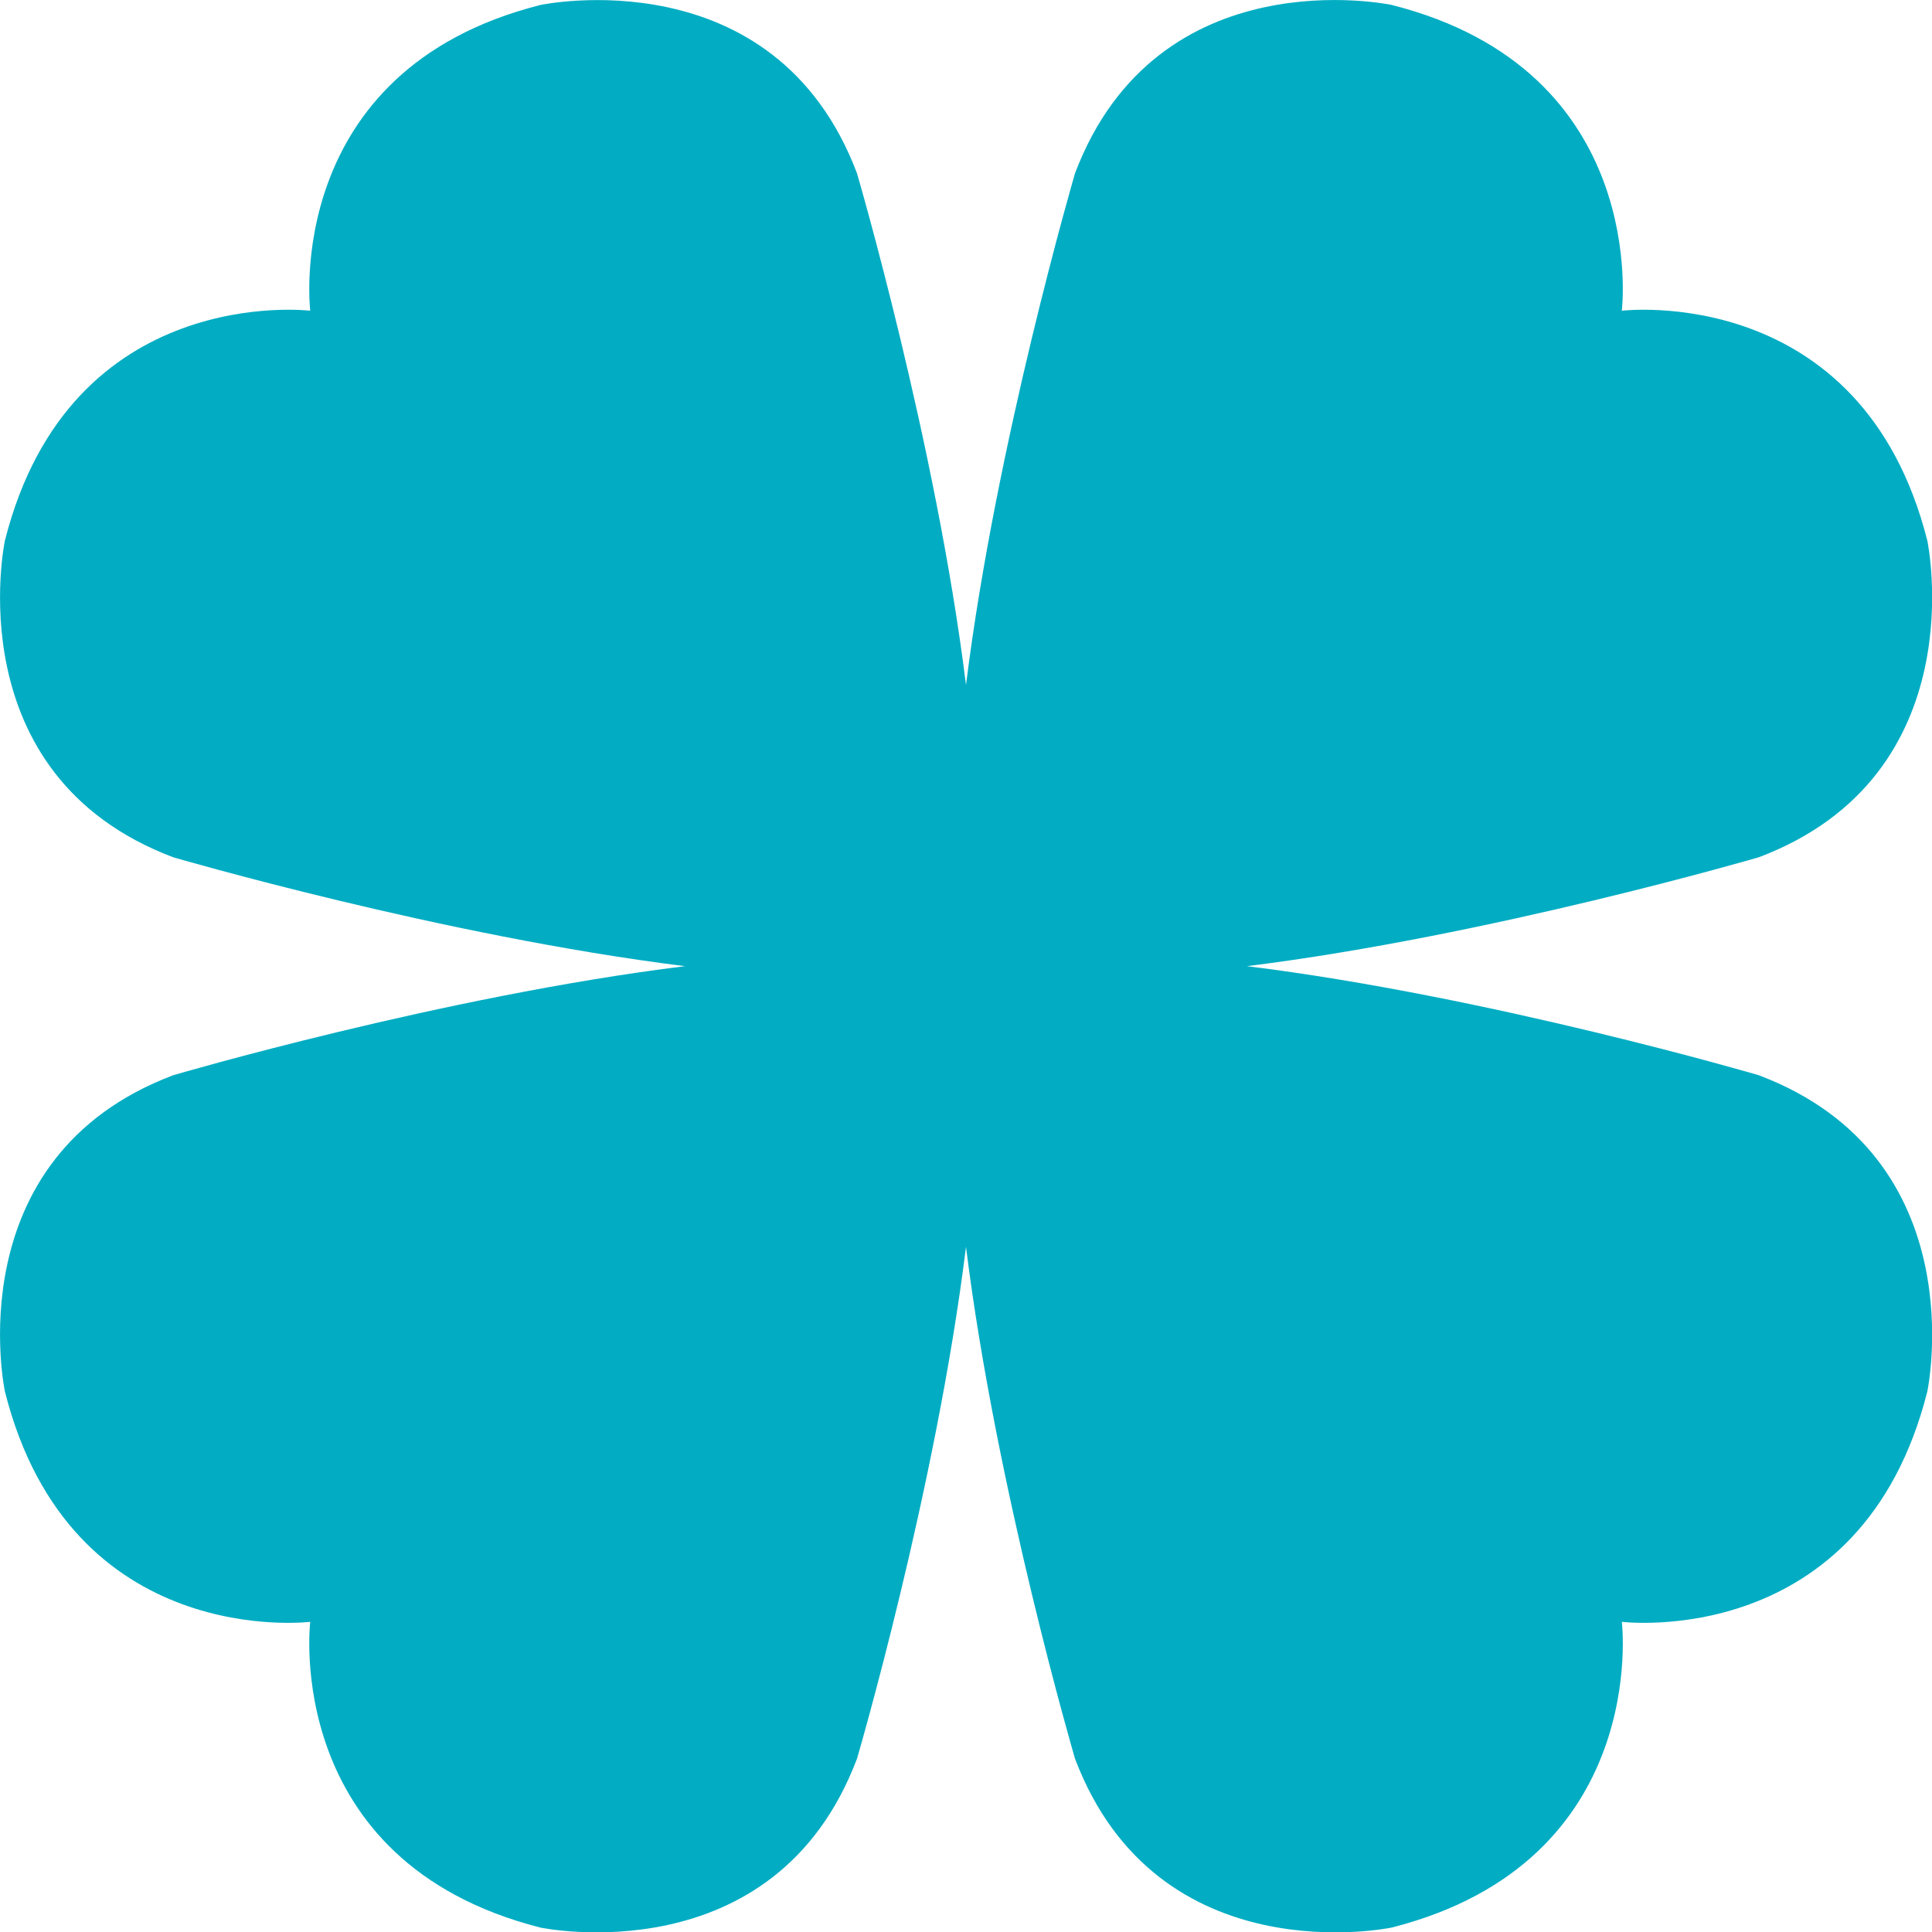 <?xml version="1.0" encoding="UTF-8"?>
<svg xmlns="http://www.w3.org/2000/svg" width="35" height="35" viewBox="0 0 35 35" fill="none">
  <path d="M29.381 5.627C29.381 5.627 29.909 1.276 25.21 0.089C25.21 0.089 20.974 -0.813 19.475 3.139C19.475 3.139 18.046 8.02 17.5 12.408C16.956 8.02 15.525 3.139 15.525 3.139C14.031 -0.812 9.79 0.09 9.79 0.09C5.095 1.278 5.62 5.629 5.62 5.629C5.62 5.629 1.276 5.1 0.089 9.793C0.089 9.793 -0.812 14.037 3.137 15.53C3.137 15.53 8.016 16.957 12.408 17.503C8.016 18.046 3.137 19.479 3.137 19.479C-0.813 20.973 0.089 25.209 0.089 25.209C1.276 29.917 5.62 29.381 5.62 29.381C5.62 29.381 5.095 33.725 9.79 34.92C9.79 34.92 14.031 35.812 15.525 31.861C15.525 31.861 16.956 26.987 17.5 22.588C18.046 26.987 19.475 31.861 19.475 31.861C20.973 35.812 25.21 34.92 25.21 34.92C29.91 33.727 29.381 29.381 29.381 29.381C29.381 29.381 33.727 29.917 34.915 25.209C34.915 25.209 35.812 20.974 31.863 19.479C31.863 19.479 26.982 18.046 22.59 17.503C26.982 16.957 31.863 15.53 31.863 15.53C35.812 14.037 34.915 9.793 34.915 9.793C33.727 5.1 29.381 5.629 29.381 5.629V5.627Z" fill="#02ADC3"></path>
</svg>
